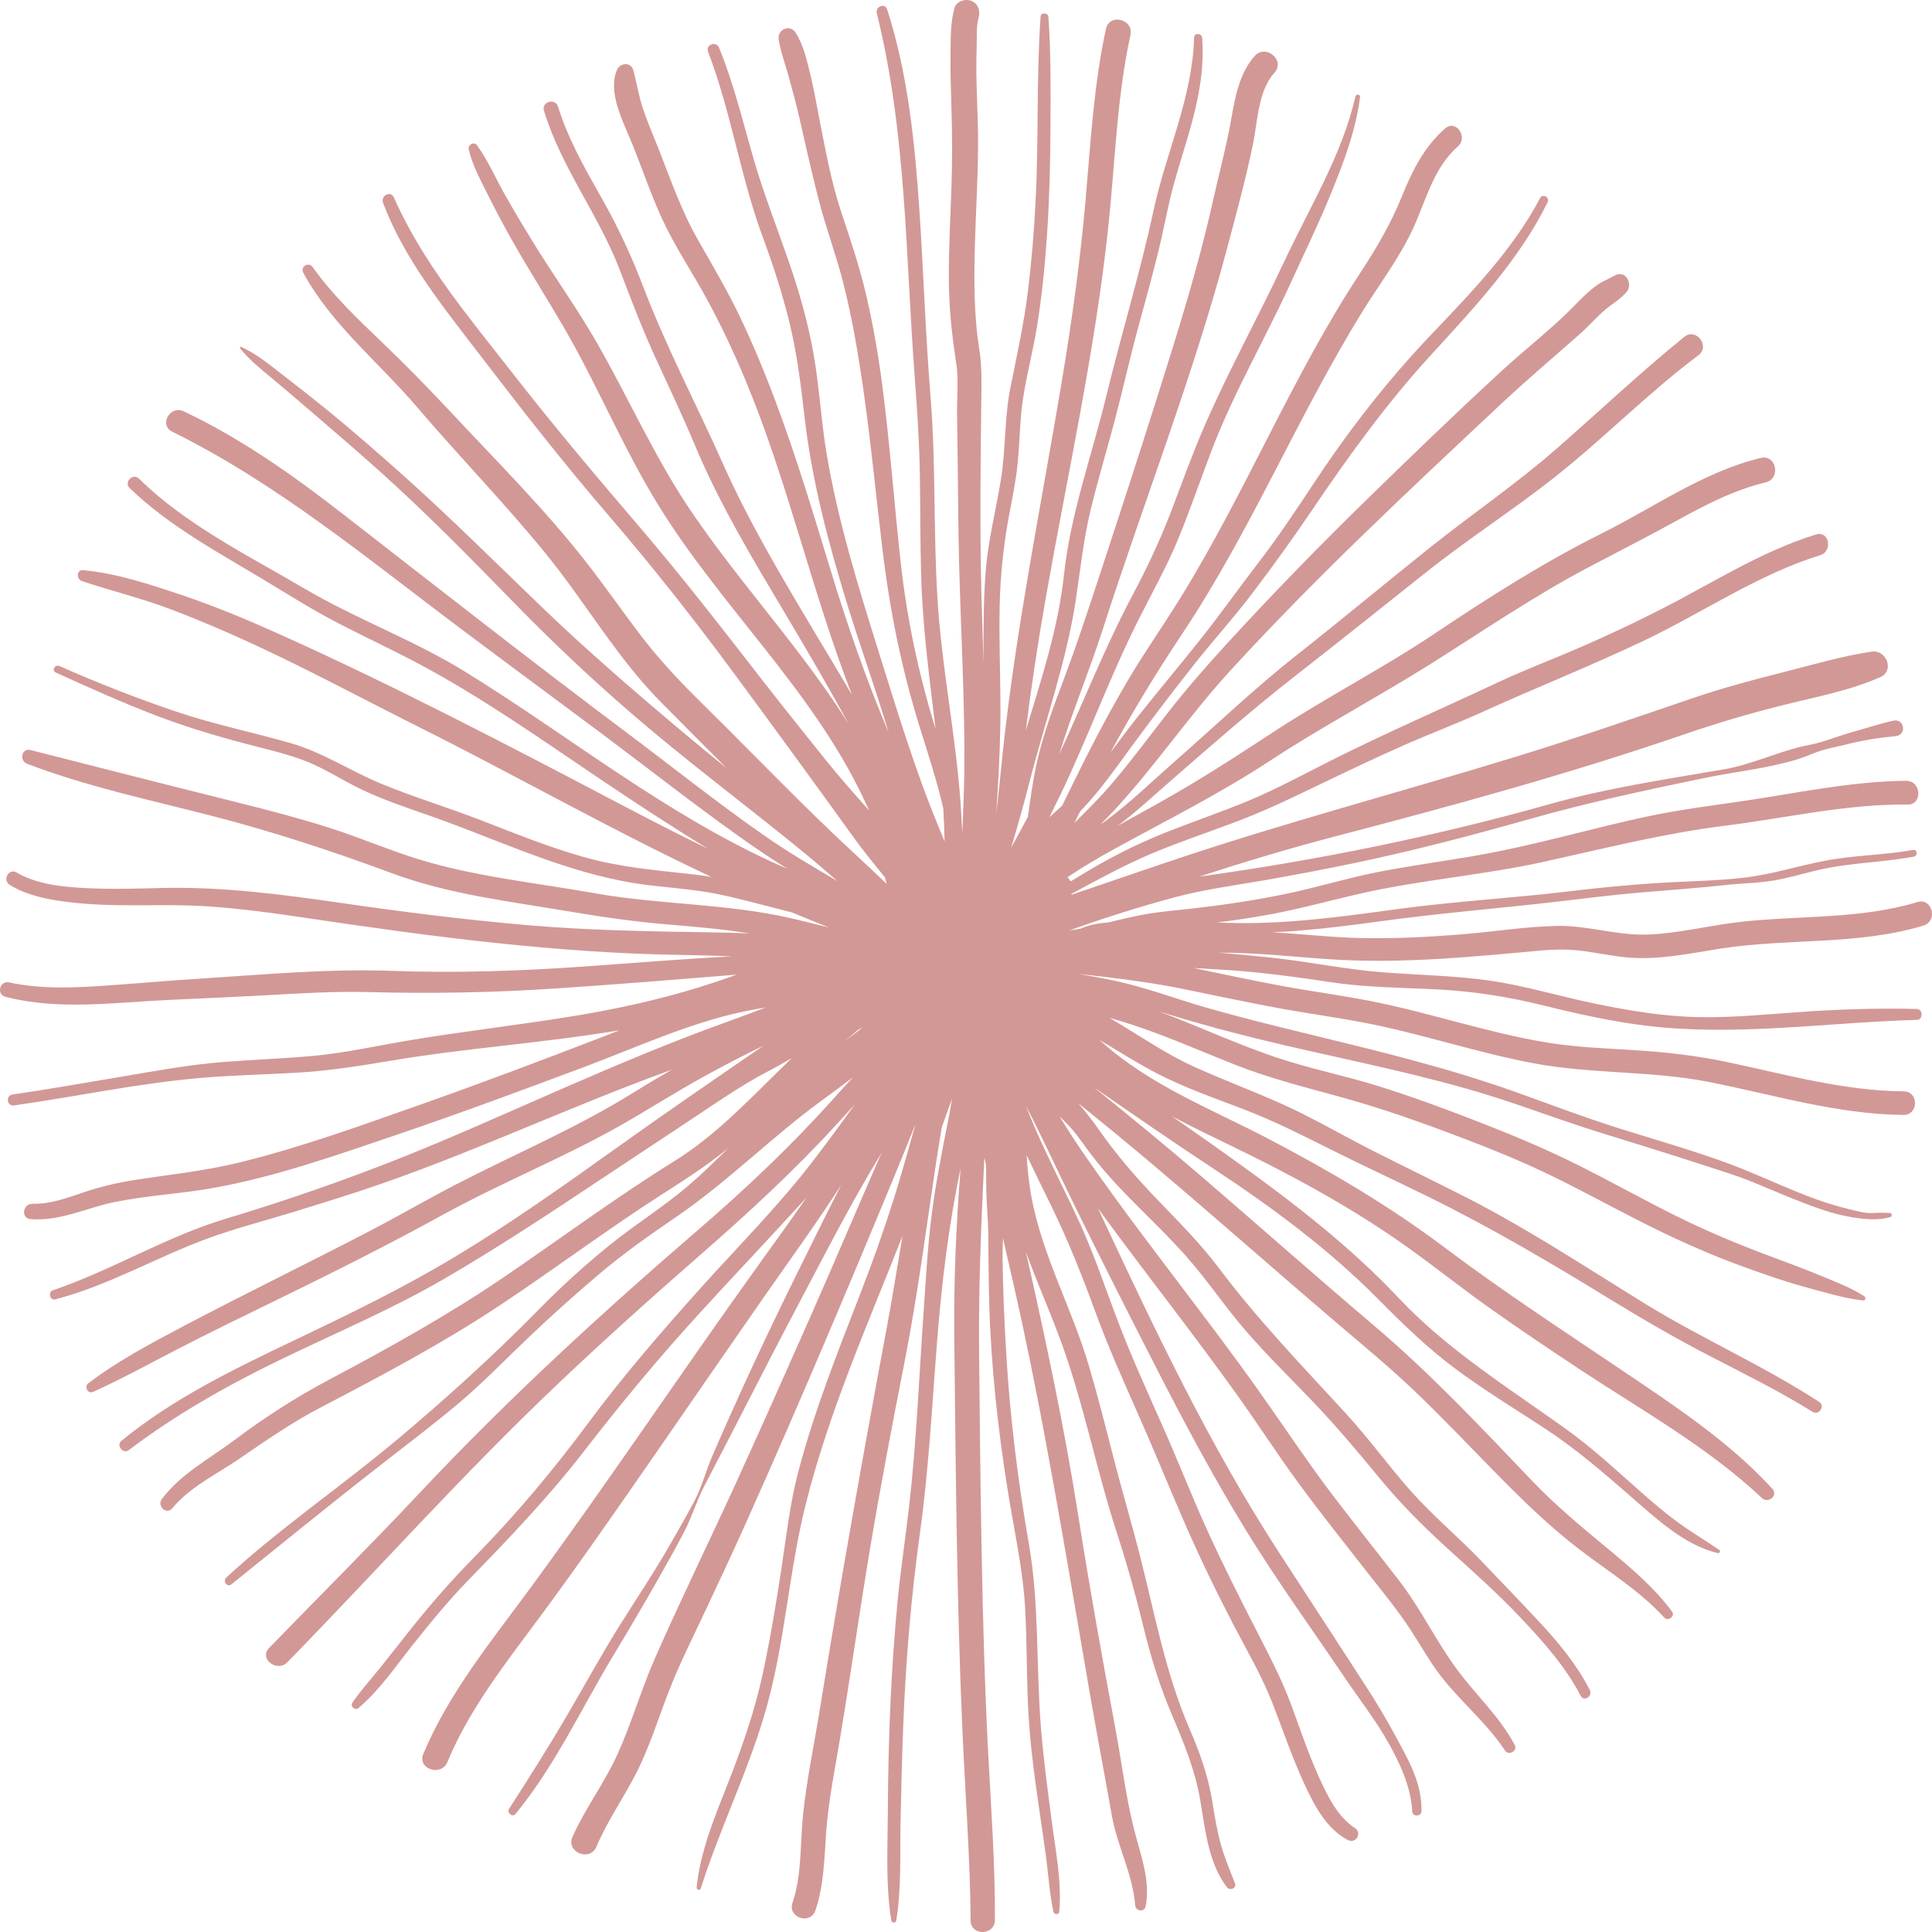 <svg width="80" height="80" viewBox="0 0 80 80" fill="none" xmlns="http://www.w3.org/2000/svg">
<path d="M39.521 0.33C39.348 0.965 39.368 1.621 39.36 2.275C39.352 2.926 39.368 3.576 39.39 4.226C39.432 5.438 39.438 6.641 39.394 7.853C39.349 9.092 39.284 10.332 39.29 11.572C39.295 12.744 39.414 13.876 39.594 15.031C39.698 15.7 39.622 16.434 39.629 17.113C39.636 17.791 39.647 18.47 39.656 19.148C39.675 20.535 39.679 21.921 39.714 23.308C39.787 26.182 39.956 29.056 39.931 31.931C39.924 32.767 39.876 33.613 39.849 34.459C39.846 34.446 39.843 34.433 39.841 34.42C39.823 34.016 39.801 33.613 39.772 33.21C39.568 30.404 38.996 27.639 38.821 24.83C38.644 22.02 38.758 19.2 38.529 16.392C38.322 13.845 38.244 11.291 38.073 8.742C37.886 5.946 37.599 3.068 36.735 0.39C36.643 0.105 36.237 0.271 36.306 0.55C37.537 5.488 37.495 10.577 37.877 15.621C37.979 16.974 38.069 18.321 38.09 19.678C38.111 21.067 38.103 22.457 38.143 23.846C38.203 25.979 38.487 28.086 38.741 30.198C38.054 27.956 37.566 25.699 37.304 23.36C37.028 20.894 36.855 18.418 36.534 15.957C36.376 14.742 36.167 13.532 35.895 12.337C35.62 11.132 35.235 9.981 34.844 8.812C34.43 7.574 34.197 6.293 33.945 5.016C33.819 4.38 33.714 3.736 33.56 3.107C33.413 2.507 33.281 1.889 32.951 1.361C32.714 0.983 32.176 1.211 32.244 1.638C32.329 2.17 32.523 2.671 32.664 3.191C32.816 3.748 32.97 4.302 33.097 4.864C33.354 6 33.609 7.136 33.898 8.265C34.19 9.409 34.61 10.515 34.903 11.66C35.213 12.87 35.44 14.098 35.631 15.331C36.011 17.787 36.242 20.26 36.538 22.728C36.839 25.249 37.328 27.687 38.085 30.114C38.435 31.237 38.797 32.336 39.06 33.476C39.086 33.932 39.102 34.388 39.114 34.844C39.024 34.624 38.933 34.405 38.843 34.185C37.867 31.821 37.128 29.359 36.363 26.92C35.52 24.231 34.686 21.532 34.222 18.747C33.995 17.386 33.927 16.006 33.686 14.647C33.455 13.349 33.095 12.08 32.664 10.835C32.165 9.392 31.606 7.982 31.185 6.512C30.747 4.987 30.376 3.446 29.773 1.973C29.655 1.685 29.206 1.85 29.319 2.143C30.276 4.631 30.652 7.292 31.576 9.794C32.015 10.985 32.41 12.193 32.706 13.427C33.01 14.696 33.166 15.964 33.313 17.257C33.621 19.945 34.324 22.57 35.121 25.149C35.518 26.429 35.96 27.693 36.371 28.968C36.518 29.422 36.658 29.88 36.797 30.337C35.861 28.118 35.078 25.865 34.378 23.558C33.665 21.213 32.956 18.864 32.095 16.567C31.668 15.432 31.205 14.31 30.685 13.214C30.149 12.083 29.52 11.015 28.9 9.93C28.21 8.723 27.769 7.432 27.263 6.145C27.052 5.608 26.818 5.08 26.633 4.532C26.453 4.001 26.371 3.452 26.227 2.915C26.128 2.547 25.669 2.596 25.541 2.907C25.165 3.822 25.785 5 26.133 5.848C26.567 6.903 26.924 7.986 27.399 9.025C27.931 10.189 28.648 11.245 29.26 12.367C29.86 13.468 30.394 14.604 30.876 15.761C32.641 20 33.617 24.509 35.281 28.78C34.752 27.874 34.208 26.977 33.67 26.076C32.332 23.832 30.998 21.588 29.934 19.198C28.851 16.767 27.603 14.407 26.653 11.918C26.164 10.635 25.61 9.433 24.932 8.237C24.236 7.006 23.528 5.774 23.107 4.416C22.992 4.045 22.411 4.212 22.525 4.586C23.243 6.946 24.806 8.915 25.676 11.209C26.146 12.444 26.612 13.665 27.166 14.867C27.718 16.063 28.279 17.25 28.788 18.465C29.81 20.906 31.201 23.205 32.553 25.476C33.441 26.968 34.314 28.462 35.145 29.98C34.498 28.959 33.793 27.972 33.053 27.003C31.553 25.037 29.947 23.145 28.565 21.092C27.071 18.872 25.996 16.407 24.659 14.095C23.86 12.715 22.927 11.416 22.092 10.059C21.678 9.386 21.271 8.709 20.884 8.021C20.508 7.351 20.2 6.629 19.746 6.008C19.627 5.846 19.366 5.998 19.408 6.179C19.556 6.835 19.886 7.433 20.185 8.033C20.502 8.669 20.834 9.299 21.184 9.918C21.88 11.151 22.644 12.345 23.355 13.569C24.742 15.958 25.795 18.531 27.241 20.886C29.815 25.081 33.569 28.493 35.708 32.963C35.803 33.162 35.897 33.364 35.992 33.566C35.375 32.869 34.757 32.177 34.174 31.448C33.32 30.378 32.458 29.311 31.619 28.23C29.94 26.069 28.262 23.898 26.481 21.818C24.674 19.709 22.89 17.59 21.182 15.398C19.404 13.118 17.481 10.843 16.311 8.175C16.178 7.874 15.749 8.104 15.861 8.401C16.753 10.765 18.407 12.785 19.928 14.77C21.627 16.987 23.345 19.188 25.167 21.305C27.008 23.443 28.744 25.646 30.418 27.916C32.059 30.141 33.692 32.376 35.306 34.618C35.728 35.206 36.188 35.769 36.645 36.333C36.667 36.422 36.69 36.511 36.714 36.599C36.253 36.157 35.787 35.719 35.316 35.283C33.197 33.326 31.21 31.231 29.154 29.21C28.212 28.284 27.324 27.352 26.523 26.299C25.749 25.283 25.021 24.231 24.232 23.226C22.56 21.093 20.633 19.167 18.785 17.189C17.817 16.153 16.84 15.148 15.815 14.169C14.798 13.197 13.765 12.213 12.95 11.061C12.782 10.823 12.417 11.036 12.559 11.296C13.727 13.448 15.687 15.002 17.256 16.842C19.01 18.898 20.9 20.839 22.606 22.934C24.238 24.938 25.533 27.219 27.358 29.064C28.262 29.979 29.171 30.894 30.084 31.805C29.478 31.315 28.876 30.82 28.28 30.319C26.265 28.627 24.27 26.904 22.374 25.079C20.508 23.283 18.68 21.461 16.749 19.732C15.674 18.771 14.586 17.819 13.465 16.91C12.888 16.442 12.302 15.984 11.713 15.529C11.158 15.098 10.625 14.655 9.982 14.361C9.947 14.346 9.916 14.391 9.938 14.419C10.318 14.896 10.777 15.26 11.243 15.649C11.737 16.061 12.227 16.476 12.715 16.896C13.711 17.754 14.711 18.607 15.691 19.485C17.634 21.228 19.454 23.081 21.276 24.949C23.103 26.824 25.023 28.615 27.033 30.293C29.062 31.985 31.173 33.574 33.218 35.245C33.714 35.649 34.2 36.067 34.684 36.49C33.648 35.879 32.609 35.272 31.622 34.581C29.663 33.211 27.793 31.717 25.881 30.284C21.959 27.345 18.1 24.318 14.233 21.31C12.157 19.695 9.992 18.16 7.607 17.031C7.047 16.765 6.568 17.596 7.13 17.874C11.451 20.008 15.164 23.091 18.995 25.97C20.946 27.435 22.911 28.88 24.865 30.34C26.799 31.783 28.695 33.281 30.663 34.677C31.297 35.127 31.941 35.56 32.599 35.973C32.466 35.916 32.334 35.859 32.203 35.8C29.884 34.758 27.695 33.411 25.581 32.007C23.466 30.604 21.399 29.131 19.237 27.8C17.11 26.492 14.751 25.634 12.601 24.368C10.258 22.988 7.71 21.741 5.755 19.819C5.502 19.571 5.115 19.967 5.37 20.212C7.018 21.801 9.061 22.883 11.004 24.057C12.001 24.659 12.977 25.274 14.011 25.809C15.096 26.369 16.202 26.885 17.28 27.456C19.951 28.868 22.433 30.636 24.939 32.318C26.388 33.29 27.841 34.251 29.332 35.152C28.078 34.545 26.838 33.905 25.605 33.257C21.001 30.837 16.38 28.427 11.636 26.289C10.311 25.692 8.969 25.127 7.592 24.661C6.258 24.211 4.844 23.737 3.436 23.61C3.164 23.585 3.158 23.983 3.386 24.059C4.603 24.465 5.846 24.767 7.051 25.222C8.242 25.672 9.415 26.175 10.57 26.711C12.895 27.791 15.154 29.008 17.446 30.155C21.461 32.167 25.381 34.4 29.45 36.308C29.162 36.262 28.873 36.222 28.581 36.191C27.103 36.033 25.651 35.903 24.214 35.499C22.744 35.087 21.327 34.511 19.905 33.961C18.543 33.434 17.138 33.01 15.787 32.453C14.506 31.926 13.378 31.157 12.034 30.771C10.47 30.322 8.882 30 7.336 29.48C5.677 28.921 4.058 28.286 2.457 27.578C2.278 27.499 2.125 27.764 2.305 27.846C3.671 28.466 5.048 29.087 6.45 29.624C7.844 30.158 9.276 30.572 10.722 30.938C11.328 31.091 11.935 31.248 12.522 31.463C13.206 31.714 13.808 32.075 14.443 32.422C15.701 33.107 17.081 33.509 18.42 34.002C21.2 35.027 23.896 36.299 26.869 36.654C27.586 36.74 28.306 36.798 29.022 36.902C29.8 37.014 30.556 37.205 31.316 37.403C31.808 37.531 32.301 37.656 32.793 37.781C33.303 37.994 33.816 38.202 34.328 38.409C33.786 38.27 33.244 38.132 32.699 38.009C30.034 37.408 27.29 37.462 24.607 36.984C22.162 36.548 19.645 36.301 17.266 35.559C16.044 35.177 14.863 34.667 13.641 34.278C12.38 33.877 11.098 33.542 9.813 33.222C6.962 32.512 4.114 31.782 1.268 31.058C0.891 30.963 0.784 31.497 1.126 31.628C3.582 32.566 6.17 33.115 8.714 33.768C11.273 34.425 13.764 35.243 16.238 36.162C18.605 37.042 21.148 37.329 23.622 37.75C24.95 37.977 26.267 38.161 27.609 38.276C28.752 38.372 29.897 38.467 31.03 38.651C30.544 38.63 30.058 38.617 29.573 38.609C26.975 38.568 24.394 38.53 21.803 38.306C19.216 38.081 16.639 37.754 14.07 37.382C11.624 37.029 9.203 36.712 6.726 36.77C5.677 36.794 4.627 36.831 3.579 36.775C2.608 36.725 1.544 36.632 0.688 36.129C0.36 35.936 0.083 36.445 0.404 36.642C1.118 37.082 1.97 37.245 2.791 37.348C3.746 37.468 4.711 37.488 5.673 37.486C6.674 37.484 7.67 37.465 8.669 37.535C9.975 37.625 11.276 37.8 12.569 37.994C17.814 38.778 23.049 39.473 28.361 39.545C29.015 39.554 29.669 39.573 30.325 39.602C28.268 39.704 26.216 39.879 24.161 40.023C21.525 40.208 18.878 40.298 16.237 40.202C13.545 40.105 10.899 40.358 8.216 40.528C6.906 40.611 5.601 40.728 4.292 40.818C2.99 40.907 1.656 40.958 0.374 40.679C-0.013 40.595 -0.159 41.176 0.225 41.276C2.426 41.845 4.73 41.509 6.966 41.406C8.337 41.343 9.707 41.283 11.078 41.208C12.466 41.131 13.853 41.043 15.244 41.08C17.853 41.15 20.43 41.103 23.035 40.929C25.526 40.762 28.015 40.561 30.502 40.358C28.387 41.131 26.228 41.657 24 42.032C21.605 42.436 19.191 42.696 16.797 43.103C15.546 43.317 14.312 43.593 13.047 43.714C11.791 43.833 10.529 43.873 9.272 43.972C7.82 44.086 6.384 44.355 4.95 44.597C3.472 44.847 1.996 45.105 0.513 45.322C0.222 45.365 0.287 45.815 0.579 45.774C3.193 45.404 5.791 44.841 8.424 44.625C9.701 44.52 10.983 44.493 12.261 44.42C13.576 44.346 14.85 44.146 16.147 43.927C19.287 43.396 22.504 43.19 25.652 42.662C25.446 42.743 25.239 42.823 25.032 42.903C22.512 43.876 19.983 44.833 17.435 45.731C14.963 46.602 12.483 47.504 9.936 48.131C8.48 48.488 6.998 48.639 5.52 48.87C4.815 48.981 4.143 49.144 3.466 49.371C2.776 49.602 2.087 49.865 1.349 49.844C0.942 49.834 0.851 50.452 1.27 50.483C2.518 50.574 3.598 50.002 4.791 49.765C6.122 49.499 7.485 49.432 8.821 49.193C11.416 48.728 13.91 47.842 16.4 46.998C18.994 46.118 21.561 45.166 24.125 44.207C26.472 43.33 28.8 42.228 31.282 41.791C31.424 41.766 31.566 41.741 31.709 41.716C31.176 41.919 30.643 42.12 30.107 42.312C27.795 43.142 25.542 44.096 23.29 45.076C21.029 46.059 18.783 47.081 16.489 47.989C14.138 48.92 11.767 49.736 9.346 50.466C6.866 51.213 4.636 52.597 2.184 53.43C1.977 53.501 2.069 53.861 2.286 53.805C4.516 53.226 6.519 52.035 8.677 51.254C9.817 50.841 11.003 50.539 12.162 50.182C13.395 49.8 14.629 49.424 15.848 48.998C19.897 47.584 23.784 45.751 27.816 44.295C27.271 44.607 26.731 44.929 26.195 45.262C23.877 46.705 21.361 47.766 18.94 49.015C17.731 49.639 16.554 50.324 15.347 50.954C14.138 51.586 12.916 52.197 11.698 52.813C10.312 53.514 8.923 54.213 7.548 54.94C6.223 55.641 4.847 56.37 3.654 57.282C3.472 57.421 3.64 57.732 3.857 57.634C5.065 57.088 6.24 56.438 7.42 55.831C8.625 55.211 9.841 54.615 11.06 54.023C13.513 52.829 15.95 51.616 18.341 50.3C20.725 48.989 23.259 47.972 25.63 46.637C26.817 45.968 27.96 45.228 29.154 44.572C29.96 44.129 30.776 43.705 31.605 43.305C29.55 44.716 27.496 46.124 25.469 47.575C23.304 49.124 21.132 50.66 18.851 52.034C16.687 53.338 14.414 54.437 12.135 55.523C9.664 56.701 7.144 57.923 5.019 59.669C4.804 59.845 5.099 60.222 5.323 60.053C7.303 58.554 9.443 57.35 11.676 56.27C13.92 55.185 16.224 54.214 18.381 52.961C20.672 51.631 22.884 50.161 25.088 48.694C26.213 47.946 27.338 47.2 28.465 46.457C29.561 45.734 30.656 44.957 31.821 44.352C32.148 44.183 32.47 43.998 32.792 43.81C31.235 45.297 29.782 46.924 27.946 48.065C25.547 49.556 23.279 51.235 20.948 52.827C18.609 54.424 16.139 55.797 13.638 57.123C12.245 57.862 10.945 58.702 9.683 59.648C8.671 60.407 7.474 61.039 6.705 62.069C6.486 62.362 6.894 62.746 7.134 62.456C7.872 61.562 8.961 61.055 9.901 60.41C11.009 59.649 12.104 58.891 13.299 58.268C15.799 56.965 18.3 55.638 20.653 54.08C22.978 52.541 25.206 50.86 27.558 49.362C28.457 48.789 29.326 48.22 30.144 47.551C29.622 48.066 29.101 48.582 28.544 49.061C27.508 49.952 26.342 50.672 25.278 51.53C24.241 52.364 23.259 53.259 22.327 54.208C20.464 56.103 18.497 57.889 16.459 59.599C14.13 61.553 11.613 63.26 9.371 65.32C9.206 65.472 9.405 65.747 9.585 65.602C11.673 63.922 13.752 62.226 15.868 60.581C16.917 59.766 17.974 58.962 18.991 58.107C20.023 57.237 20.947 56.273 21.924 55.346C22.873 54.445 23.852 53.565 24.852 52.721C25.875 51.859 26.958 51.102 28.06 50.348C30.178 48.897 31.989 47.044 34.069 45.54C34.49 45.235 34.906 44.923 35.32 44.607C35.05 44.899 34.782 45.191 34.52 45.486C32.78 47.429 30.886 49.222 28.911 50.924C24.918 54.364 21.025 57.934 17.416 61.777C15.36 63.967 13.233 66.085 11.141 68.241C10.71 68.685 11.473 69.267 11.899 68.83C15.63 65.01 19.187 61.016 23.062 57.34C24.989 55.511 26.966 53.735 28.968 51.989C30.934 50.274 32.849 48.512 34.614 46.589C34.874 46.306 35.133 46.022 35.394 45.736C34.855 46.486 34.308 47.229 33.748 47.965C32.292 49.881 30.558 51.61 28.953 53.401C27.367 55.171 25.808 56.971 24.39 58.88C22.929 60.847 21.385 62.703 19.666 64.45C18.717 65.415 17.832 66.42 16.991 67.48C16.578 68 16.171 68.525 15.755 69.043C15.362 69.532 14.937 69.995 14.586 70.514C14.492 70.653 14.706 70.843 14.834 70.736C15.7 70.011 16.37 69.015 17.071 68.136C17.816 67.201 18.57 66.272 19.406 65.417C21.083 63.698 22.747 61.952 24.216 60.05C25.715 58.109 27.27 56.236 28.924 54.424C30.404 52.803 31.918 51.212 33.395 49.588C32.715 50.572 32.012 51.539 31.314 52.51C28.154 56.913 25.146 61.423 21.936 65.79C20.332 67.973 18.581 70.108 17.527 72.628C17.267 73.253 18.271 73.581 18.529 72.957C19.448 70.736 20.98 68.812 22.399 66.894C23.96 64.782 25.46 62.624 26.955 60.465C28.497 58.239 30.031 56.007 31.579 53.785C32.671 52.219 33.798 50.671 34.833 49.065C34.203 50.293 33.594 51.534 32.983 52.773C31.755 55.261 30.58 57.774 29.482 60.321C29.222 60.925 29.065 61.567 28.756 62.151C28.447 62.734 28.116 63.309 27.789 63.883C27.12 65.058 26.365 66.18 25.648 67.325C24.873 68.565 24.174 69.847 23.435 71.108C22.682 72.393 21.884 73.649 21.077 74.901C20.974 75.06 21.219 75.266 21.345 75.114C22.985 73.121 24.076 70.734 25.405 68.536C26.086 67.409 26.752 66.276 27.399 65.13C27.73 64.542 28.061 63.956 28.367 63.356C28.669 62.764 28.856 62.121 29.165 61.532C30.435 59.108 31.66 56.661 32.94 54.241C34.092 52.066 35.214 49.843 36.502 47.74C35.517 49.986 34.564 52.245 33.572 54.488C32.513 56.881 31.452 59.273 30.363 61.652C29.287 63.999 28.148 66.325 27.11 68.689C26.54 69.986 26.151 71.356 25.566 72.648C25.03 73.831 24.234 74.874 23.704 76.061C23.423 76.69 24.426 77.106 24.696 76.47C25.141 75.418 25.797 74.483 26.319 73.472C26.884 72.379 27.246 71.191 27.689 70.048C28.152 68.855 28.734 67.711 29.276 66.553C29.827 65.379 30.377 64.204 30.907 63.02C33.036 58.263 35.066 53.462 37.058 48.646C37.349 47.944 37.632 47.239 37.913 46.533C37.619 47.568 37.336 48.605 37.013 49.632C36.604 50.931 36.15 52.208 35.658 53.478C34.707 55.937 33.725 58.389 33.055 60.943C32.705 62.275 32.559 63.633 32.351 64.991C32.134 66.415 31.897 67.844 31.596 69.252C31.259 70.825 30.739 72.322 30.152 73.817C29.599 75.22 28.999 76.643 28.846 78.155C28.837 78.25 28.985 78.298 29.016 78.2C29.833 75.622 31.064 73.185 31.776 70.575C32.519 67.85 32.677 65.02 33.364 62.286C34.327 58.446 35.93 54.844 37.371 51.178C37.157 52.429 36.961 53.684 36.728 54.928C35.743 60.201 34.803 65.486 33.948 70.781C33.716 72.218 33.413 73.646 33.257 75.094C33.126 76.318 33.215 77.619 32.814 78.798C32.608 79.406 33.553 79.717 33.763 79.11C34.121 78.07 34.131 76.939 34.211 75.854C34.304 74.591 34.554 73.354 34.763 72.108C35.205 69.476 35.576 66.832 36.014 64.2C36.452 61.569 36.955 58.95 37.467 56.333C37.981 53.709 38.326 51.071 38.719 48.427C38.807 47.842 38.899 47.261 38.997 46.68C39.135 46.285 39.278 45.891 39.419 45.496C39.372 45.798 39.32 46.1 39.261 46.401C39.001 47.7 38.745 48.995 38.577 50.31C38.408 51.642 38.338 52.971 38.245 54.308C38.058 56.976 37.953 59.648 37.652 62.307C37.5 63.641 37.296 64.968 37.167 66.305C37.035 67.66 36.944 69.019 36.879 70.378C36.806 71.924 36.771 73.47 36.764 75.017C36.757 76.498 36.666 78.059 36.908 79.524C36.928 79.639 37.093 79.637 37.112 79.522C37.327 78.226 37.264 76.857 37.288 75.546C37.314 74.181 37.349 72.816 37.401 71.452C37.503 68.787 37.725 66.137 38.091 63.495C38.456 60.877 38.591 58.232 38.798 55.598C38.987 53.183 39.277 50.754 39.776 48.38C39.588 50.734 39.489 53.087 39.515 55.45C39.575 60.828 39.614 66.21 39.848 71.585C39.963 74.231 40.171 76.876 40.191 79.526C40.196 80.174 41.195 80.15 41.198 79.502C41.208 77.165 41.035 74.833 40.914 72.501C40.768 69.689 40.696 66.872 40.644 64.057C40.594 61.381 40.569 58.705 40.542 56.029C40.517 53.401 40.622 50.784 40.75 48.158C40.754 48.084 40.758 48.009 40.761 47.934C40.785 48.036 40.808 48.137 40.831 48.238C40.831 48.547 40.834 48.856 40.838 49.168C40.843 49.816 40.916 50.457 40.922 51.105C40.935 52.411 40.935 53.714 41.002 55.019C41.134 57.579 41.445 60.134 41.887 62.659C42.12 63.989 42.382 65.297 42.452 66.649C42.517 67.921 42.511 69.195 42.562 70.467C42.618 71.907 42.8 73.332 43.009 74.757C43.113 75.47 43.217 76.183 43.315 76.896C43.417 77.649 43.457 78.418 43.62 79.16C43.648 79.286 43.847 79.303 43.861 79.158C43.973 77.919 43.706 76.609 43.546 75.38C43.376 74.08 43.2 72.781 43.098 71.474C42.9 68.958 43.038 66.415 42.603 63.92C42.152 61.333 41.826 58.73 41.67 56.108C41.59 54.78 41.53 53.451 41.515 52.12C41.512 51.833 41.518 51.548 41.53 51.264C41.651 51.795 41.773 52.326 41.895 52.856C43.221 58.629 44.147 64.469 45.159 70.301C45.442 71.931 45.753 73.554 46.04 75.183C46.262 76.441 46.91 77.616 47.005 78.897C47.023 79.133 47.384 79.198 47.437 78.945C47.658 77.886 47.205 76.73 46.949 75.711C46.614 74.373 46.447 72.977 46.194 71.621C45.649 68.698 45.122 65.772 44.661 62.834C44.08 59.134 43.303 55.482 42.479 51.837C42.916 53.038 43.435 54.213 43.883 55.414C44.862 58.043 45.382 60.819 46.25 63.483C46.661 64.748 47.02 66.017 47.333 67.309C47.636 68.561 48.013 69.798 48.517 70.984C49.01 72.146 49.492 73.301 49.701 74.553C49.901 75.747 50.043 77.155 50.803 78.145C50.925 78.304 51.216 78.195 51.137 77.985C50.932 77.448 50.703 76.924 50.551 76.369C50.389 75.782 50.294 75.185 50.197 74.585C50.028 73.542 49.685 72.577 49.266 71.61C48.249 69.262 47.811 66.783 47.178 64.32C46.842 63.009 46.456 61.711 46.119 60.401C45.789 59.114 45.463 57.826 45.088 56.552C44.392 54.183 43.143 51.964 42.702 49.525C42.601 48.966 42.547 48.401 42.511 47.834C42.853 48.559 43.21 49.277 43.561 49.998C44.242 51.399 44.806 52.818 45.34 54.279C45.866 55.721 46.491 57.124 47.113 58.526C47.755 59.973 48.349 61.438 48.978 62.89C49.608 64.346 50.297 65.778 51.028 67.186C51.597 68.286 52.232 69.355 52.684 70.51C53.114 71.614 53.492 72.738 53.986 73.816C54.395 74.709 54.905 75.722 55.817 76.194C56.149 76.366 56.414 75.889 56.101 75.691C55.377 75.232 54.945 74.314 54.604 73.562C54.164 72.592 53.831 71.578 53.461 70.58C53.069 69.524 52.557 68.549 52.043 67.548C51.322 66.144 50.609 64.733 49.959 63.295C49.331 61.907 48.778 60.487 48.16 59.095C47.533 57.683 46.893 56.277 46.339 54.835C45.8 53.434 45.34 52.019 44.714 50.651C44.1 49.307 43.412 47.998 42.828 46.64C42.705 46.356 42.589 46.068 42.476 45.781C42.619 46.056 42.76 46.333 42.899 46.612C43.434 47.688 43.936 48.781 44.467 49.861C45.584 52.138 46.734 54.404 47.89 56.663C49.039 58.907 50.228 61.132 51.543 63.285C52.839 65.406 54.305 67.428 55.696 69.488C56.289 70.366 56.951 71.212 57.473 72.133C57.962 72.996 58.432 74.008 58.479 75.016C58.489 75.229 58.851 75.23 58.858 75.013C58.886 74.147 58.563 73.349 58.166 72.595C57.717 71.744 57.252 70.902 56.733 70.094C55.471 68.131 54.19 66.182 52.923 64.225C50.093 59.853 47.834 55.104 45.633 50.393C45.577 50.273 45.523 50.153 45.468 50.032C45.604 50.222 45.741 50.411 45.879 50.599C47.641 52.99 49.481 55.323 51.209 57.738C52.078 58.952 52.885 60.207 53.768 61.411C54.669 62.639 55.618 63.831 56.556 65.03C57.064 65.679 57.591 66.32 58.07 66.99C58.523 67.623 58.903 68.302 59.334 68.949C60.199 70.246 61.467 71.193 62.324 72.493C62.468 72.711 62.849 72.498 62.726 72.262C62.094 71.069 61.088 70.166 60.299 69.085C59.447 67.919 58.828 66.612 57.944 65.463C57.025 64.269 56.083 63.092 55.17 61.893C54.258 60.694 53.421 59.448 52.56 58.213C50.904 55.835 49.116 53.553 47.38 51.234C46.503 50.064 45.638 48.884 44.81 47.679C44.481 47.203 44.174 46.714 43.869 46.224C43.963 46.316 44.056 46.408 44.149 46.5C44.539 46.883 44.838 47.352 45.166 47.785C45.547 48.289 45.966 48.764 46.401 49.223C47.29 50.16 48.242 51.035 49.101 52.001C49.985 52.996 50.721 54.109 51.594 55.116C52.468 56.123 53.421 57.056 54.343 58.018C55.304 59.022 56.191 60.071 57.072 61.144C57.935 62.197 58.874 63.151 59.881 64.066C60.91 65.001 61.967 65.931 62.921 66.939C63.868 67.94 64.817 68.995 65.456 70.225C65.588 70.481 65.96 70.235 65.831 69.981C65.302 68.946 64.555 68.036 63.766 67.189C62.95 66.314 62.121 65.452 61.293 64.589C60.355 63.612 59.305 62.744 58.408 61.728C57.477 60.671 56.65 59.528 55.695 58.49C53.889 56.524 52.057 54.622 50.452 52.483C49.684 51.46 48.771 50.56 47.888 49.637C47.014 48.724 46.204 47.788 45.482 46.75C45.224 46.38 44.944 46.027 44.651 45.684C45.724 46.544 46.783 47.42 47.834 48.307C50.252 50.35 52.624 52.447 55.029 54.505C56.213 55.519 57.422 56.502 58.551 57.578C59.682 58.656 60.758 59.79 61.851 60.904C62.981 62.055 64.107 63.167 65.39 64.15C66.587 65.067 67.893 65.864 68.917 66.984C69.073 67.153 69.376 66.921 69.236 66.732C68.49 65.724 67.503 64.896 66.542 64.099C65.469 63.21 64.424 62.345 63.459 61.336C61.333 59.112 59.252 56.887 56.901 54.895C54.519 52.876 52.181 50.805 49.814 48.767C48.33 47.49 46.821 46.25 45.298 45.025C46.942 46.164 48.589 47.3 50.261 48.401C52.679 49.995 55.025 51.73 57.066 53.793C58.096 54.834 59.116 55.827 60.297 56.702C61.466 57.567 62.708 58.328 63.926 59.121C65.213 59.961 66.349 60.938 67.504 61.945C68.55 62.856 69.743 63.985 71.132 64.311C71.217 64.332 71.254 64.221 71.186 64.174C70.638 63.798 70.067 63.462 69.527 63.071C68.953 62.657 68.415 62.195 67.885 61.725C66.903 60.857 65.948 59.968 64.882 59.201C62.487 57.478 59.953 55.912 57.919 53.751C55.93 51.636 53.629 49.856 51.279 48.163C50.37 47.507 49.45 46.866 48.531 46.224C49.309 46.638 50.103 47.022 50.897 47.405C53.44 48.633 55.979 50.002 58.28 51.645C59.453 52.482 60.577 53.384 61.755 54.215C62.945 55.056 64.155 55.87 65.371 56.674C67.938 58.373 70.702 59.906 72.954 62.027C73.221 62.278 73.643 61.924 73.388 61.645C71.597 59.689 69.306 58.186 67.119 56.711C64.67 55.059 62.199 53.449 59.839 51.671C57.553 49.949 55.071 48.488 52.536 47.163C50.166 45.923 47.639 44.953 45.622 43.145C45.589 43.115 45.555 43.087 45.522 43.057C46.316 43.526 47.092 44.027 47.909 44.449C49.062 45.045 50.277 45.465 51.486 45.928C52.781 46.421 53.994 47.045 55.233 47.662C56.532 48.309 57.85 48.917 59.152 49.559C61.739 50.833 64.206 52.286 66.662 53.793C68.03 54.632 69.407 55.43 70.832 56.167C72.255 56.903 73.691 57.61 75.051 58.459C75.32 58.627 75.591 58.221 75.325 58.047C72.984 56.526 70.415 55.404 68.042 53.938C65.634 52.449 63.278 50.894 60.754 49.603C59.45 48.938 58.132 48.301 56.826 47.639C55.586 47.01 54.38 46.297 53.112 45.726C51.918 45.188 50.688 44.73 49.492 44.194C48.383 43.696 47.402 43.027 46.366 42.4C46.225 42.314 46.083 42.23 45.941 42.145C46.313 42.252 46.685 42.364 47.052 42.488C48.436 42.955 49.771 43.548 51.128 44.083C52.501 44.624 53.894 44.984 55.315 45.37C56.804 45.774 58.269 46.268 59.715 46.806C61.126 47.331 62.539 47.879 63.901 48.522C65.236 49.151 66.527 49.865 67.841 50.536C69.305 51.283 70.793 51.955 72.343 52.508C73.128 52.788 73.915 53.07 74.721 53.286C75.526 53.502 76.326 53.759 77.155 53.85C77.255 53.862 77.267 53.72 77.199 53.676C76.606 53.296 75.944 53.053 75.294 52.784C74.665 52.524 74.031 52.29 73.394 52.053C72.006 51.538 70.641 50.969 69.317 50.307C68.01 49.653 66.733 48.941 65.428 48.285C64.102 47.618 62.742 47.046 61.36 46.506C59.958 45.959 58.547 45.434 57.111 44.984C55.682 44.537 54.208 44.248 52.791 43.766C51.425 43.302 50.103 42.717 48.765 42.18C48.505 42.075 48.245 41.978 47.984 41.883C48.229 41.955 48.474 42.029 48.721 42.103C50.185 42.546 51.667 42.926 53.157 43.274C56.047 43.948 58.973 44.513 61.806 45.404C63.253 45.859 64.669 46.401 66.117 46.853C67.576 47.31 69.039 47.753 70.492 48.229C71.19 48.457 71.893 48.669 72.574 48.946C73.244 49.218 73.906 49.51 74.581 49.77C75.213 50.015 75.868 50.254 76.538 50.376C77.099 50.479 77.733 50.557 78.282 50.394C78.365 50.369 78.344 50.227 78.257 50.225C78.022 50.22 77.805 50.209 77.571 50.226C77.234 50.251 76.897 50.148 76.572 50.071C75.951 49.922 75.351 49.725 74.756 49.491C73.588 49.033 72.457 48.49 71.274 48.07C69.855 47.565 68.402 47.152 66.966 46.698C65.534 46.246 64.136 45.709 62.723 45.205C59.953 44.219 57.094 43.526 54.242 42.833C52.803 42.484 51.365 42.13 49.942 41.721C48.694 41.362 47.477 40.897 46.207 40.621C45.682 40.508 45.156 40.412 44.627 40.322C46.114 40.492 47.56 40.656 49.027 40.958C50.254 41.211 51.481 41.468 52.712 41.702C53.956 41.939 55.213 42.104 56.456 42.341C58.825 42.794 61.117 43.578 63.484 44.025C65.888 44.48 68.36 44.329 70.761 44.801C73.439 45.328 76.065 46.141 78.817 46.167C79.448 46.173 79.46 45.194 78.828 45.19C76.314 45.17 73.896 44.475 71.454 43.964C70.208 43.704 68.96 43.565 67.691 43.485C66.465 43.408 65.23 43.365 64.016 43.163C61.554 42.751 59.171 41.925 56.721 41.445C55.512 41.208 54.289 41.05 53.078 40.825C51.854 40.597 50.637 40.337 49.419 40.083C49.812 40.107 50.206 40.13 50.6 40.153C52.139 40.242 53.633 40.45 55.155 40.677C56.608 40.895 58.077 40.894 59.542 40.971C61.036 41.049 62.452 41.274 63.903 41.632C65.317 41.982 66.736 42.3 68.182 42.474C71.917 42.923 75.641 42.334 79.379 42.231C79.635 42.224 79.635 41.785 79.374 41.779C77.899 41.742 76.439 41.783 74.966 41.876C73.434 41.973 71.894 42.144 70.358 42.117C68.881 42.092 67.443 41.847 66 41.549C64.551 41.249 63.125 40.81 61.659 40.602C60.177 40.392 58.676 40.374 57.185 40.255C55.659 40.132 54.167 39.817 52.648 39.654C51.914 39.575 51.18 39.509 50.446 39.445C50.798 39.448 51.15 39.456 51.502 39.469C52.86 39.519 54.207 39.683 55.563 39.749C58.298 39.884 61.027 39.614 63.747 39.364C64.397 39.304 65.009 39.298 65.657 39.392C66.264 39.48 66.867 39.606 67.48 39.653C68.76 39.751 70.014 39.47 71.272 39.275C74.046 38.846 76.926 39.147 79.64 38.328C80.259 38.142 80.016 37.165 79.394 37.353C76.999 38.08 74.466 37.896 72.004 38.181C70.729 38.329 69.472 38.658 68.185 38.699C67.553 38.719 66.93 38.619 66.306 38.52C65.701 38.424 65.095 38.327 64.48 38.34C63.145 38.367 61.8 38.59 60.468 38.694C59.099 38.802 57.725 38.872 56.351 38.842C55.123 38.815 53.904 38.673 52.679 38.602C53.05 38.587 53.423 38.567 53.794 38.536C54.906 38.445 56.013 38.306 57.117 38.154C59.496 37.824 61.885 37.631 64.27 37.36C65.463 37.226 66.651 37.066 67.848 36.964C69.052 36.861 70.258 36.778 71.46 36.646C72.123 36.573 72.803 36.571 73.46 36.457C74.057 36.354 74.641 36.18 75.23 36.038C76.558 35.719 77.91 35.722 79.246 35.472C79.421 35.44 79.397 35.162 79.219 35.194C78.022 35.41 76.794 35.409 75.599 35.636C74.466 35.851 73.383 36.204 72.232 36.34C71.038 36.482 69.819 36.488 68.62 36.566C67.418 36.643 66.222 36.757 65.027 36.902C62.666 37.188 60.288 37.316 57.931 37.635C55.565 37.956 53.185 38.293 50.791 38.212C50.654 38.207 50.518 38.205 50.381 38.202C51.059 38.115 51.736 38.015 52.41 37.896C53.705 37.668 54.962 37.316 56.241 37.021C58.777 36.435 61.384 36.246 63.927 35.685C66.416 35.137 68.887 34.508 71.42 34.192C73.934 33.88 76.444 33.285 78.988 33.316C79.305 33.319 79.449 33.071 79.434 32.823C79.418 32.576 79.245 32.328 78.926 32.331C76.633 32.351 74.358 32.852 72.097 33.181C70.868 33.359 69.642 33.515 68.425 33.764C67.165 34.022 65.92 34.345 64.672 34.654C63.43 34.96 62.189 35.248 60.928 35.462C59.632 35.682 58.33 35.859 57.041 36.112C55.782 36.359 54.558 36.74 53.304 37.002C52.035 37.267 50.752 37.461 49.464 37.611C48.742 37.694 48.017 37.744 47.303 37.88C46.824 37.971 46.35 38.085 45.877 38.199C45.486 38.225 45.103 38.295 44.749 38.452C44.589 38.481 44.43 38.507 44.269 38.532C45.703 38.015 47.154 37.556 48.634 37.157C49.864 36.826 51.155 36.66 52.408 36.441C53.621 36.228 54.831 35.997 56.038 35.747C58.5 35.236 60.931 34.596 63.352 33.911C65.732 33.237 68.124 32.723 70.546 32.222C71.856 31.951 73.178 31.826 74.457 31.433C74.79 31.332 75.098 31.176 75.428 31.075C75.755 30.975 76.097 30.917 76.428 30.832C77.121 30.654 77.786 30.549 78.498 30.481C78.965 30.437 78.866 29.742 78.398 29.842C77.837 29.963 77.287 30.151 76.733 30.304C76.119 30.473 75.53 30.728 74.907 30.848C73.694 31.082 72.587 31.652 71.372 31.859C68.953 32.272 66.525 32.634 64.158 33.3C59.403 34.639 54.543 35.623 49.651 36.3C51.513 35.694 53.385 35.13 55.282 34.635C60.157 33.362 65.025 32.031 69.791 30.391C71.1 29.941 72.419 29.555 73.761 29.216C75.118 28.874 76.573 28.607 77.856 28.041C78.462 27.774 78.114 26.889 77.499 26.982C76.248 27.17 74.99 27.545 73.763 27.855C72.54 28.165 71.32 28.49 70.125 28.898C67.694 29.726 65.264 30.567 62.809 31.322C57.962 32.812 53.05 34.1 48.248 35.728C46.953 36.167 45.66 36.608 44.367 37.05C44.363 37.051 44.36 37.052 44.357 37.053C44.361 37.039 44.364 37.024 44.368 37.011C44.405 36.992 44.443 36.973 44.48 36.953C45.53 36.384 46.574 35.816 47.676 35.35C48.847 34.855 50.056 34.456 51.243 34.005C52.406 33.564 53.519 33.027 54.638 32.489C55.78 31.941 56.923 31.394 58.082 30.881C59.178 30.396 60.3 29.974 61.391 29.478C63.61 28.471 65.872 27.575 68.072 26.528C70.499 25.373 72.791 23.789 75.372 22.989C75.906 22.823 75.74 21.964 75.201 22.131C72.914 22.836 70.9 24.148 68.783 25.227C67.707 25.775 66.604 26.296 65.496 26.778C64.333 27.285 63.15 27.727 62.001 28.267C59.7 29.349 57.369 30.356 55.097 31.5C53.978 32.063 52.872 32.666 51.714 33.15C50.558 33.633 49.368 34.031 48.205 34.497C46.957 34.998 45.761 35.613 44.622 36.325C44.524 36.387 44.426 36.444 44.329 36.5C44.297 36.431 44.254 36.371 44.198 36.324C44.848 35.89 45.523 35.494 46.209 35.118C48.357 33.942 50.545 32.843 52.595 31.497C54.729 30.096 56.986 28.905 59.147 27.55C61.344 26.173 63.467 24.709 65.765 23.497C66.982 22.854 68.205 22.233 69.411 21.569C70.588 20.921 71.794 20.29 73.11 19.976C73.758 19.821 73.556 18.804 72.907 18.962C70.522 19.543 68.491 21.008 66.322 22.089C63.919 23.287 61.659 24.727 59.432 26.219C57.259 27.675 54.926 28.872 52.738 30.304C51.611 31.041 50.487 31.777 49.331 32.47C48.328 33.073 47.298 33.627 46.277 34.198C47.024 33.641 47.708 33.001 48.409 32.39C50.104 30.913 51.798 29.424 53.569 28.038C55.395 26.61 57.208 25.167 59.021 23.722C60.76 22.335 62.634 21.136 64.378 19.758C66.421 18.144 68.242 16.273 70.33 14.709C70.826 14.338 70.229 13.557 69.749 13.945C67.913 15.429 66.21 17.046 64.435 18.596C62.759 20.059 60.908 21.317 59.171 22.706C57.339 24.171 55.536 25.674 53.694 27.125C51.94 28.507 50.335 30.049 48.656 31.518C47.709 32.348 46.799 33.238 45.786 33.988C45.715 34.04 45.643 34.09 45.571 34.139C45.774 33.935 45.975 33.728 46.171 33.517C47.855 31.69 49.249 29.624 50.926 27.79C54.477 23.909 58.334 20.31 62.17 16.714C63.232 15.718 64.343 14.782 65.433 13.817C65.831 13.465 66.285 12.939 66.654 12.675C66.891 12.506 67.146 12.326 67.34 12.107C67.636 11.773 67.329 11.158 66.866 11.407C66.85 11.416 66.835 11.425 66.819 11.436C66.831 11.42 66.635 11.529 66.59 11.551C66.431 11.628 66.284 11.698 66.137 11.8C65.76 12.065 65.45 12.399 65.127 12.725C64.202 13.656 63.151 14.466 62.185 15.355C60.23 17.154 58.317 19.003 56.416 20.86C54.515 22.718 52.666 24.627 50.867 26.584C50.011 27.516 49.179 28.463 48.4 29.459C47.618 30.456 46.865 31.478 46.044 32.444C45.554 33.02 45.02 33.551 44.483 34.078C44.566 33.919 44.648 33.758 44.729 33.598C44.744 33.582 44.759 33.567 44.774 33.551C45.587 32.696 46.242 31.747 46.939 30.799C47.747 29.702 48.576 28.618 49.42 27.548C50.238 26.511 51.131 25.531 51.926 24.476C52.751 23.382 53.556 22.266 54.324 21.131C55.831 18.901 57.396 16.732 59.215 14.741C61.003 12.785 62.906 10.775 64.083 8.375C64.182 8.172 63.881 7.999 63.774 8.201C62.655 10.317 60.941 12.096 59.301 13.814C57.493 15.707 55.891 17.762 54.447 19.943C53.69 21.084 52.939 22.223 52.102 23.308C51.273 24.384 50.488 25.501 49.639 26.561C48.805 27.603 47.949 28.627 47.117 29.671C46.731 30.155 46.362 30.66 45.984 31.155C46.9 29.461 47.9 27.824 48.972 26.215C51.797 21.975 53.739 17.236 56.411 12.908C57.129 11.745 57.973 10.654 58.539 9.402C59.063 8.241 59.373 6.935 60.368 6.063C60.806 5.678 60.284 4.929 59.842 5.317C58.961 6.089 58.477 7.074 58.045 8.142C57.584 9.28 56.982 10.3 56.309 11.324C54.917 13.44 53.746 15.683 52.591 17.934C51.411 20.235 50.243 22.548 48.883 24.75C48.216 25.831 47.484 26.869 46.831 27.958C46.155 29.09 45.527 30.251 44.934 31.43C44.61 32.073 44.3 32.721 43.979 33.363C43.804 33.524 43.628 33.683 43.451 33.84C43.605 33.532 43.758 33.223 43.908 32.912C45.047 30.546 45.936 28.069 47.114 25.721C47.689 24.574 48.316 23.466 48.804 22.275C49.289 21.092 49.702 19.882 50.156 18.688C51.072 16.28 52.374 14.057 53.445 11.718C54.018 10.463 54.628 9.213 55.145 7.934C55.664 6.65 56.138 5.404 56.317 4.024C56.333 3.897 56.15 3.88 56.123 4C55.573 6.417 54.233 8.573 53.193 10.797C52.119 13.094 50.887 15.317 49.874 17.644C49.372 18.793 48.954 19.973 48.506 21.144C48.042 22.358 47.498 23.513 46.888 24.66C45.756 26.793 44.875 29.046 43.86 31.235C44.387 29.499 45.095 27.824 45.653 26.088C47.359 20.779 49.413 15.565 50.842 10.17C51.211 8.776 51.598 7.363 51.886 5.95C52.079 5.006 52.095 3.764 52.773 3.01C53.235 2.495 52.413 1.808 51.953 2.32C51.311 3.033 51.136 4.064 50.974 4.976C50.77 6.122 50.464 7.246 50.211 8.382C49.613 11.064 48.788 13.69 47.961 16.308C47.122 18.965 46.258 21.614 45.387 24.26C44.97 25.524 44.555 26.783 44.086 28.029C43.643 29.204 43.192 30.399 42.922 31.628C42.765 32.351 42.664 33.089 42.562 33.826C42.336 34.251 42.105 34.673 41.873 35.095C42.139 34.202 42.392 33.306 42.623 32.404C43.262 29.907 44.148 27.435 44.54 24.883C44.734 23.612 44.861 22.355 45.164 21.101C45.462 19.868 45.83 18.654 46.154 17.427C46.489 16.164 46.769 14.889 47.111 13.627C47.456 12.352 47.819 11.081 48.109 9.791C48.273 9.06 48.409 8.328 48.611 7.606C48.796 6.942 49.005 6.284 49.2 5.622C49.582 4.314 49.887 2.947 49.78 1.577C49.764 1.37 49.45 1.338 49.445 1.56C49.375 4.046 48.285 6.309 47.767 8.707C47.209 11.3 46.431 13.839 45.805 16.417C45.207 18.873 44.33 21.267 44.058 23.793C43.817 26.017 43.123 28.119 42.477 30.244C42.704 28.411 42.982 26.584 43.302 24.765C44.197 19.68 45.326 14.629 45.882 9.49C46.173 6.807 46.233 4.092 46.81 1.447C46.953 0.792 45.94 0.537 45.796 1.194C45.286 3.536 45.158 5.94 44.948 8.321C44.724 10.859 44.371 13.38 43.95 15.893C43.107 20.934 42.087 25.945 41.535 31.031C41.439 31.915 41.364 32.8 41.252 33.68C41.27 33.412 41.287 33.144 41.304 32.876C41.382 31.601 41.435 30.324 41.426 29.046C41.416 27.729 41.366 26.413 41.394 25.096C41.422 23.753 41.566 22.449 41.822 21.13C41.947 20.483 42.075 19.836 42.14 19.18C42.206 18.513 42.221 17.843 42.28 17.177C42.39 15.921 42.756 14.696 42.952 13.451C43.15 12.185 43.279 10.909 43.361 9.631C43.456 8.167 43.493 6.702 43.498 5.235C43.505 3.723 43.519 2.207 43.412 0.698C43.399 0.52 43.102 0.499 43.089 0.686C42.911 3.212 43.013 5.755 42.884 8.285C42.82 9.562 42.716 10.836 42.558 12.104C42.392 13.44 42.102 14.735 41.839 16.053C41.586 17.314 41.65 18.61 41.442 19.878C41.232 21.157 40.907 22.41 40.811 23.707C40.719 24.954 40.72 26.203 40.729 27.454C40.697 26.485 40.66 25.518 40.637 24.553C40.568 21.812 40.602 19.073 40.637 16.332C40.645 15.684 40.651 15.083 40.547 14.444C40.456 13.885 40.407 13.32 40.379 12.755C40.318 11.557 40.356 10.356 40.403 9.159C40.454 7.832 40.525 6.505 40.491 5.176C40.473 4.44 40.438 3.704 40.428 2.968C40.424 2.607 40.433 2.248 40.443 1.889C40.455 1.513 40.42 1.11 40.52 0.743C40.597 0.459 40.52 0.162 40.226 0.037C40.167 0.012 40.099 0 40.029 0C39.813 0 39.578 0.117 39.52 0.33M35.52 42.651C35.593 42.612 35.666 42.572 35.739 42.533C35.491 42.726 35.242 42.914 34.99 43.1C35.169 42.954 35.344 42.801 35.52 42.651Z" fill="#D29896"/>
</svg>
